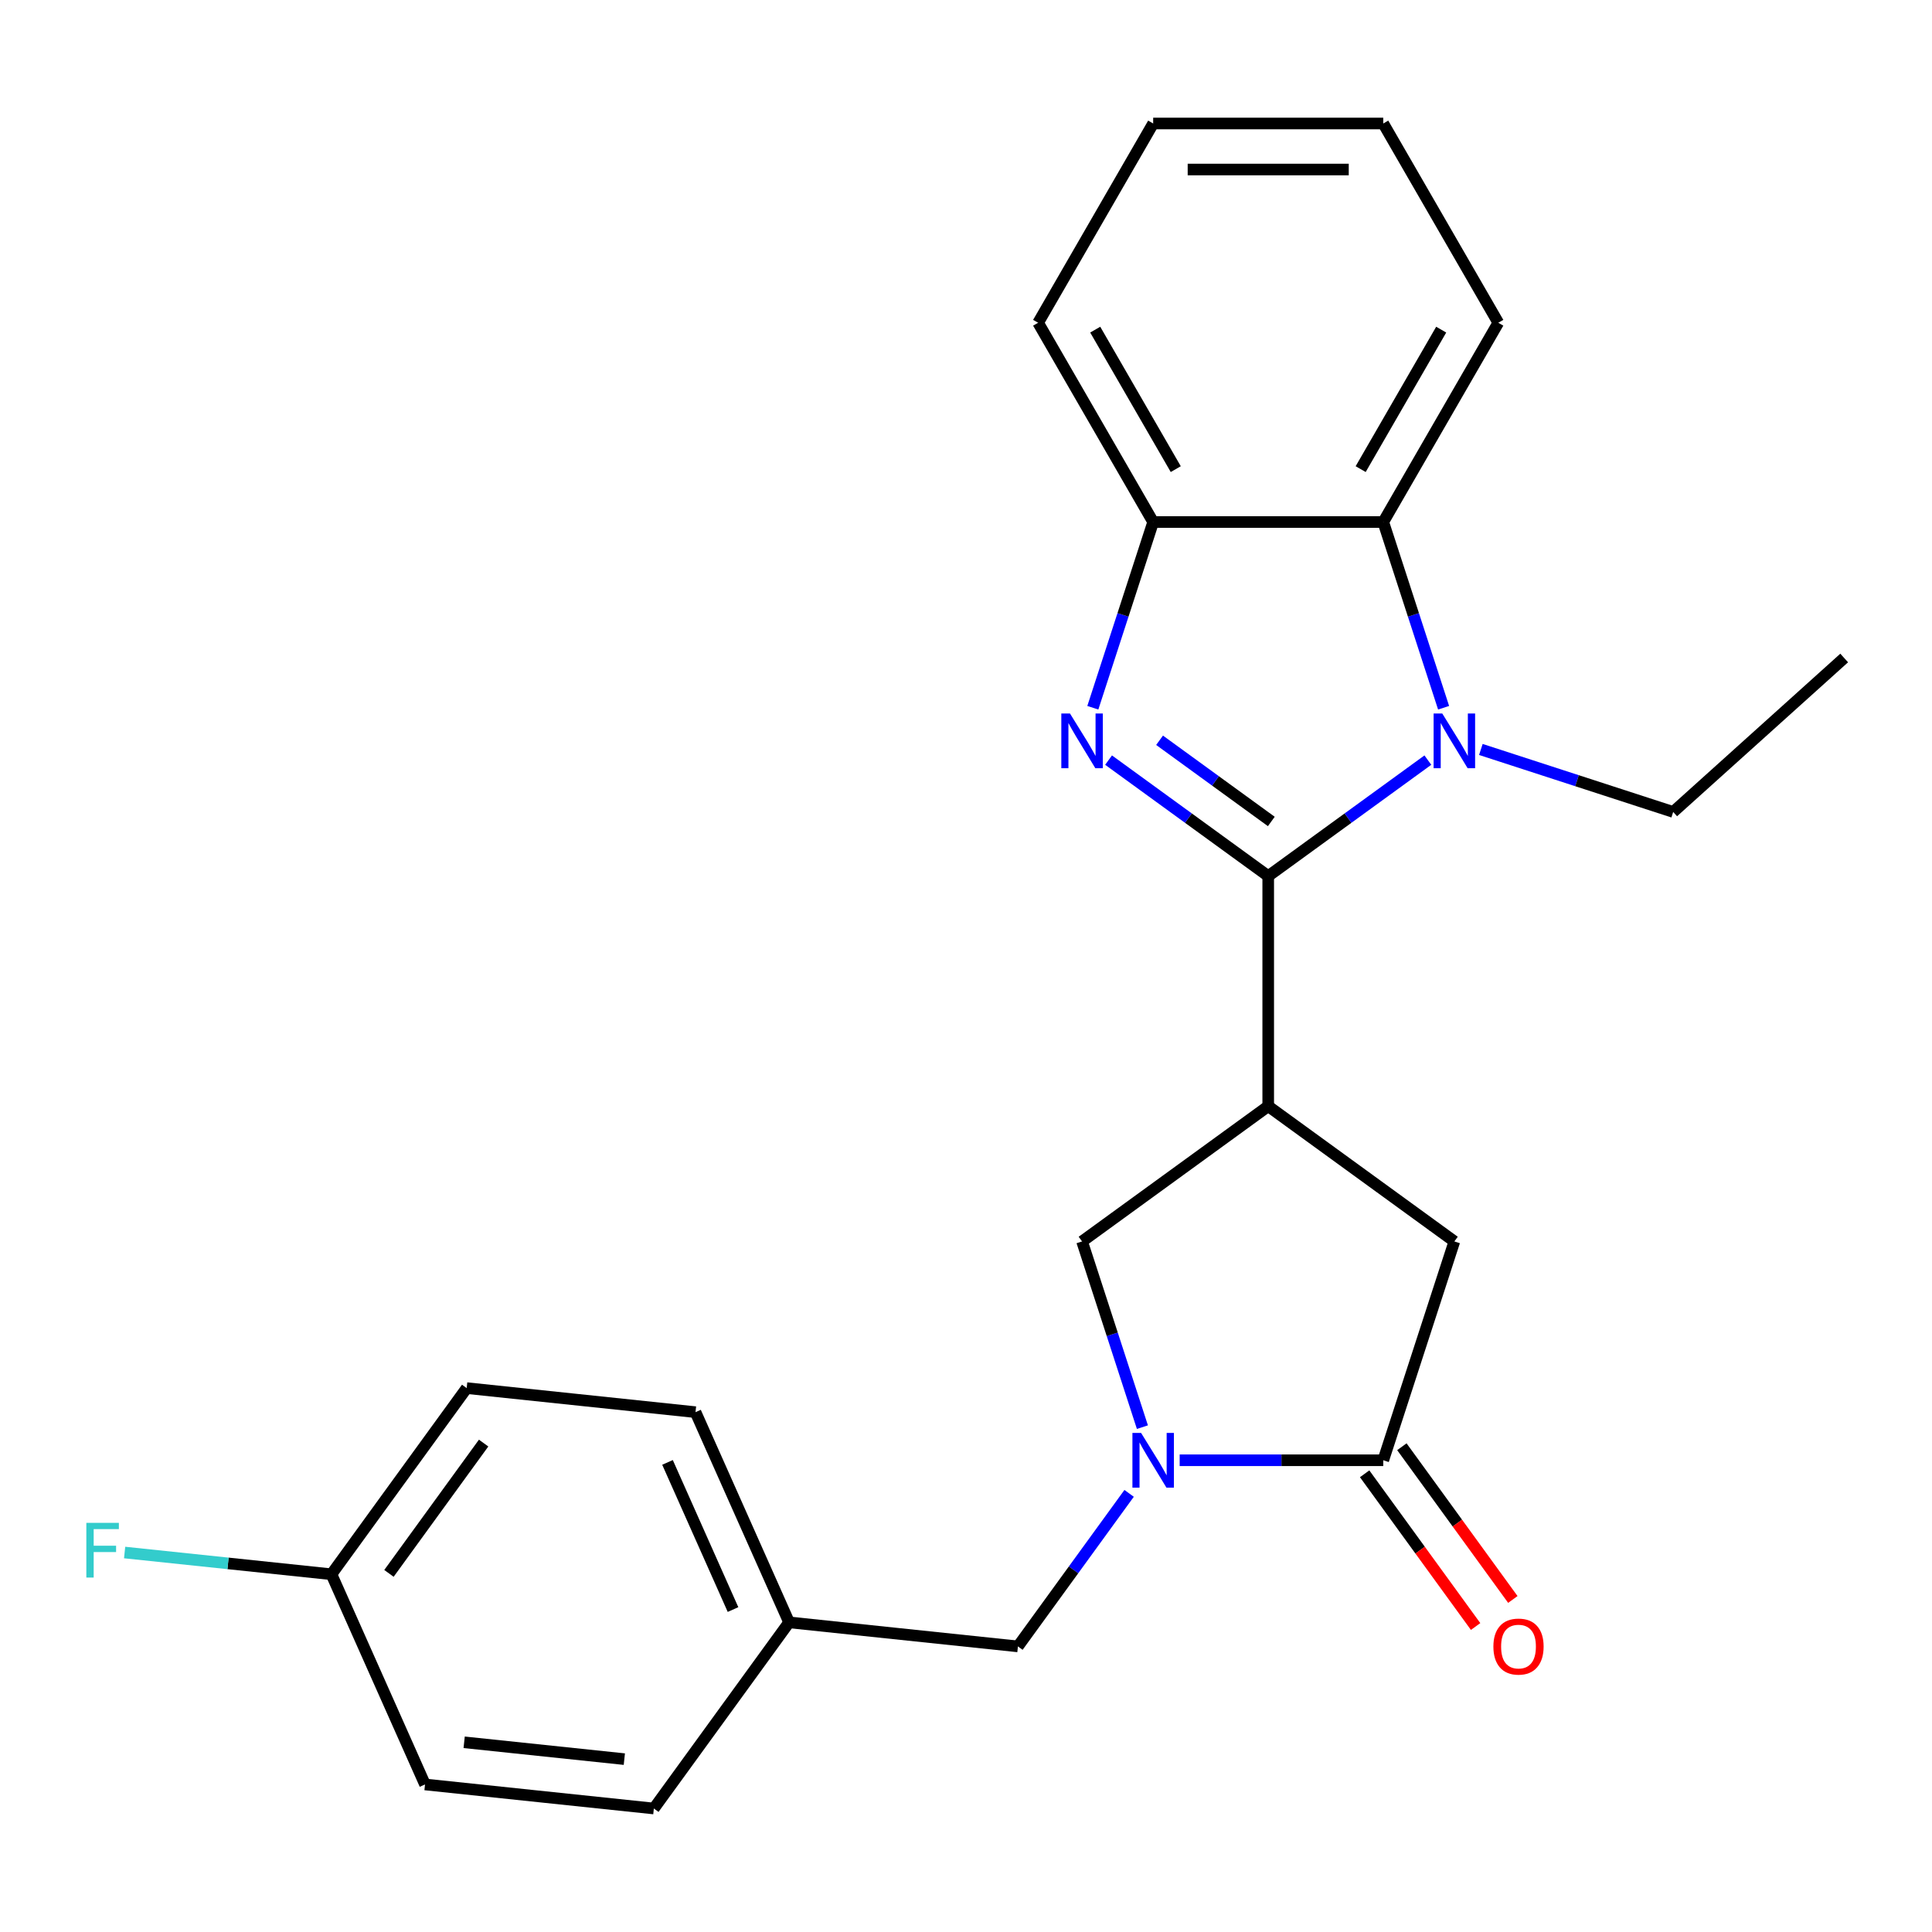 <?xml version='1.0' encoding='iso-8859-1'?>
<svg version='1.1' baseProfile='full'
              xmlns='http://www.w3.org/2000/svg'
                      xmlns:rdkit='http://www.rdkit.org/xml'
                      xmlns:xlink='http://www.w3.org/1999/xlink'
                  xml:space='preserve'
width='1000px' height='1000px' viewBox='0 0 1000 1000'>
<!-- END OF HEADER -->
<rect style='opacity:1.0;fill:#FFFFFF;stroke:none' width='1000' height='1000' x='0' y='0'> </rect>
<path class='bond-0' d='M 656.426,453.467 L 615.11,423.449' style='fill:none;fill-rule:evenodd;stroke:#000000;stroke-width:6px;stroke-linecap:butt;stroke-linejoin:miter;stroke-opacity:1' />
<path class='bond-0' d='M 615.11,423.449 L 573.794,393.431' style='fill:none;fill-rule:evenodd;stroke:#0000FF;stroke-width:6px;stroke-linecap:butt;stroke-linejoin:miter;stroke-opacity:1' />
<path class='bond-0' d='M 658.032,425.191 L 629.11,404.179' style='fill:none;fill-rule:evenodd;stroke:#000000;stroke-width:6px;stroke-linecap:butt;stroke-linejoin:miter;stroke-opacity:1' />
<path class='bond-0' d='M 629.11,404.179 L 600.189,383.166' style='fill:none;fill-rule:evenodd;stroke:#0000FF;stroke-width:6px;stroke-linecap:butt;stroke-linejoin:miter;stroke-opacity:1' />
<path class='bond-1' d='M 656.426,453.467 L 697.742,423.449' style='fill:none;fill-rule:evenodd;stroke:#000000;stroke-width:6px;stroke-linecap:butt;stroke-linejoin:miter;stroke-opacity:1' />
<path class='bond-1' d='M 697.742,423.449 L 739.058,393.431' style='fill:none;fill-rule:evenodd;stroke:#0000FF;stroke-width:6px;stroke-linecap:butt;stroke-linejoin:miter;stroke-opacity:1' />
<path class='bond-2' d='M 656.426,453.467 L 656.426,572.561' style='fill:none;fill-rule:evenodd;stroke:#000000;stroke-width:6px;stroke-linecap:butt;stroke-linejoin:miter;stroke-opacity:1' />
<path class='bond-6' d='M 565.645,366.327 L 581.262,318.263' style='fill:none;fill-rule:evenodd;stroke:#0000FF;stroke-width:6px;stroke-linecap:butt;stroke-linejoin:miter;stroke-opacity:1' />
<path class='bond-6' d='M 581.262,318.263 L 596.879,270.199' style='fill:none;fill-rule:evenodd;stroke:#000000;stroke-width:6px;stroke-linecap:butt;stroke-linejoin:miter;stroke-opacity:1' />
<path class='bond-5' d='M 747.207,366.327 L 731.59,318.263' style='fill:none;fill-rule:evenodd;stroke:#0000FF;stroke-width:6px;stroke-linecap:butt;stroke-linejoin:miter;stroke-opacity:1' />
<path class='bond-5' d='M 731.59,318.263 L 715.973,270.199' style='fill:none;fill-rule:evenodd;stroke:#000000;stroke-width:6px;stroke-linecap:butt;stroke-linejoin:miter;stroke-opacity:1' />
<path class='bond-11' d='M 766.493,387.922 L 816.267,404.094' style='fill:none;fill-rule:evenodd;stroke:#0000FF;stroke-width:6px;stroke-linecap:butt;stroke-linejoin:miter;stroke-opacity:1' />
<path class='bond-11' d='M 816.267,404.094 L 866.041,420.267' style='fill:none;fill-rule:evenodd;stroke:#000000;stroke-width:6px;stroke-linecap:butt;stroke-linejoin:miter;stroke-opacity:1' />
<path class='bond-7' d='M 656.426,572.561 L 560.077,642.563' style='fill:none;fill-rule:evenodd;stroke:#000000;stroke-width:6px;stroke-linecap:butt;stroke-linejoin:miter;stroke-opacity:1' />
<path class='bond-8' d='M 656.426,572.561 L 752.775,642.563' style='fill:none;fill-rule:evenodd;stroke:#000000;stroke-width:6px;stroke-linecap:butt;stroke-linejoin:miter;stroke-opacity:1' />
<path class='bond-3' d='M 591.31,738.691 L 575.694,690.627' style='fill:none;fill-rule:evenodd;stroke:#0000FF;stroke-width:6px;stroke-linecap:butt;stroke-linejoin:miter;stroke-opacity:1' />
<path class='bond-3' d='M 575.694,690.627 L 560.077,642.563' style='fill:none;fill-rule:evenodd;stroke:#000000;stroke-width:6px;stroke-linecap:butt;stroke-linejoin:miter;stroke-opacity:1' />
<path class='bond-9' d='M 584.428,772.966 L 555.652,812.572' style='fill:none;fill-rule:evenodd;stroke:#0000FF;stroke-width:6px;stroke-linecap:butt;stroke-linejoin:miter;stroke-opacity:1' />
<path class='bond-9' d='M 555.652,812.572 L 526.877,852.178' style='fill:none;fill-rule:evenodd;stroke:#000000;stroke-width:6px;stroke-linecap:butt;stroke-linejoin:miter;stroke-opacity:1' />
<path class='bond-25' d='M 610.596,755.829 L 663.285,755.829' style='fill:none;fill-rule:evenodd;stroke:#0000FF;stroke-width:6px;stroke-linecap:butt;stroke-linejoin:miter;stroke-opacity:1' />
<path class='bond-25' d='M 663.285,755.829 L 715.973,755.829' style='fill:none;fill-rule:evenodd;stroke:#000000;stroke-width:6px;stroke-linecap:butt;stroke-linejoin:miter;stroke-opacity:1' />
<path class='bond-4' d='M 715.973,755.829 L 752.775,642.563' style='fill:none;fill-rule:evenodd;stroke:#000000;stroke-width:6px;stroke-linecap:butt;stroke-linejoin:miter;stroke-opacity:1' />
<path class='bond-10' d='M 706.338,762.829 L 735.056,802.355' style='fill:none;fill-rule:evenodd;stroke:#000000;stroke-width:6px;stroke-linecap:butt;stroke-linejoin:miter;stroke-opacity:1' />
<path class='bond-10' d='M 735.056,802.355 L 763.773,841.881' style='fill:none;fill-rule:evenodd;stroke:#FF0000;stroke-width:6px;stroke-linecap:butt;stroke-linejoin:miter;stroke-opacity:1' />
<path class='bond-10' d='M 725.608,748.828 L 754.326,788.354' style='fill:none;fill-rule:evenodd;stroke:#000000;stroke-width:6px;stroke-linecap:butt;stroke-linejoin:miter;stroke-opacity:1' />
<path class='bond-10' d='M 754.326,788.354 L 783.043,827.88' style='fill:none;fill-rule:evenodd;stroke:#FF0000;stroke-width:6px;stroke-linecap:butt;stroke-linejoin:miter;stroke-opacity:1' />
<path class='bond-19' d='M 715.973,270.199 L 775.52,167.06' style='fill:none;fill-rule:evenodd;stroke:#000000;stroke-width:6px;stroke-linecap:butt;stroke-linejoin:miter;stroke-opacity:1' />
<path class='bond-19' d='M 704.278,242.819 L 745.961,170.622' style='fill:none;fill-rule:evenodd;stroke:#000000;stroke-width:6px;stroke-linecap:butt;stroke-linejoin:miter;stroke-opacity:1' />
<path class='bond-24' d='M 715.973,270.199 L 596.879,270.199' style='fill:none;fill-rule:evenodd;stroke:#000000;stroke-width:6px;stroke-linecap:butt;stroke-linejoin:miter;stroke-opacity:1' />
<path class='bond-20' d='M 596.879,270.199 L 537.332,167.06' style='fill:none;fill-rule:evenodd;stroke:#000000;stroke-width:6px;stroke-linecap:butt;stroke-linejoin:miter;stroke-opacity:1' />
<path class='bond-20' d='M 608.574,242.819 L 566.891,170.622' style='fill:none;fill-rule:evenodd;stroke:#000000;stroke-width:6px;stroke-linecap:butt;stroke-linejoin:miter;stroke-opacity:1' />
<path class='bond-12' d='M 526.877,852.178 L 408.435,839.729' style='fill:none;fill-rule:evenodd;stroke:#000000;stroke-width:6px;stroke-linecap:butt;stroke-linejoin:miter;stroke-opacity:1' />
<path class='bond-21' d='M 866.041,420.267 L 954.545,340.577' style='fill:none;fill-rule:evenodd;stroke:#000000;stroke-width:6px;stroke-linecap:butt;stroke-linejoin:miter;stroke-opacity:1' />
<path class='bond-15' d='M 408.435,839.729 L 338.433,936.079' style='fill:none;fill-rule:evenodd;stroke:#000000;stroke-width:6px;stroke-linecap:butt;stroke-linejoin:miter;stroke-opacity:1' />
<path class='bond-16' d='M 408.435,839.729 L 359.995,730.931' style='fill:none;fill-rule:evenodd;stroke:#000000;stroke-width:6px;stroke-linecap:butt;stroke-linejoin:miter;stroke-opacity:1' />
<path class='bond-16' d='M 379.409,833.098 L 345.501,756.939' style='fill:none;fill-rule:evenodd;stroke:#000000;stroke-width:6px;stroke-linecap:butt;stroke-linejoin:miter;stroke-opacity:1' />
<path class='bond-13' d='M 171.551,814.832 L 241.553,718.482' style='fill:none;fill-rule:evenodd;stroke:#000000;stroke-width:6px;stroke-linecap:butt;stroke-linejoin:miter;stroke-opacity:1' />
<path class='bond-13' d='M 201.321,814.38 L 250.322,746.935' style='fill:none;fill-rule:evenodd;stroke:#000000;stroke-width:6px;stroke-linecap:butt;stroke-linejoin:miter;stroke-opacity:1' />
<path class='bond-14' d='M 171.551,814.832 L 118.028,809.206' style='fill:none;fill-rule:evenodd;stroke:#000000;stroke-width:6px;stroke-linecap:butt;stroke-linejoin:miter;stroke-opacity:1' />
<path class='bond-14' d='M 118.028,809.206 L 64.506,803.581' style='fill:none;fill-rule:evenodd;stroke:#33CCCC;stroke-width:6px;stroke-linecap:butt;stroke-linejoin:miter;stroke-opacity:1' />
<path class='bond-27' d='M 171.551,814.832 L 219.991,923.63' style='fill:none;fill-rule:evenodd;stroke:#000000;stroke-width:6px;stroke-linecap:butt;stroke-linejoin:miter;stroke-opacity:1' />
<path class='bond-17' d='M 338.433,936.079 L 219.991,923.63' style='fill:none;fill-rule:evenodd;stroke:#000000;stroke-width:6px;stroke-linecap:butt;stroke-linejoin:miter;stroke-opacity:1' />
<path class='bond-17' d='M 323.156,910.523 L 240.247,901.809' style='fill:none;fill-rule:evenodd;stroke:#000000;stroke-width:6px;stroke-linecap:butt;stroke-linejoin:miter;stroke-opacity:1' />
<path class='bond-18' d='M 359.995,730.931 L 241.553,718.482' style='fill:none;fill-rule:evenodd;stroke:#000000;stroke-width:6px;stroke-linecap:butt;stroke-linejoin:miter;stroke-opacity:1' />
<path class='bond-22' d='M 775.52,167.06 L 715.973,63.921' style='fill:none;fill-rule:evenodd;stroke:#000000;stroke-width:6px;stroke-linecap:butt;stroke-linejoin:miter;stroke-opacity:1' />
<path class='bond-23' d='M 537.332,167.06 L 596.879,63.921' style='fill:none;fill-rule:evenodd;stroke:#000000;stroke-width:6px;stroke-linecap:butt;stroke-linejoin:miter;stroke-opacity:1' />
<path class='bond-26' d='M 715.973,63.921 L 596.879,63.921' style='fill:none;fill-rule:evenodd;stroke:#000000;stroke-width:6px;stroke-linecap:butt;stroke-linejoin:miter;stroke-opacity:1' />
<path class='bond-26' d='M 698.109,87.74 L 614.743,87.74' style='fill:none;fill-rule:evenodd;stroke:#000000;stroke-width:6px;stroke-linecap:butt;stroke-linejoin:miter;stroke-opacity:1' />
<path  class='atom-1' d='M 553.817 369.305
L 563.097 384.305
Q 564.017 385.785, 565.497 388.465
Q 566.977 391.145, 567.057 391.305
L 567.057 369.305
L 570.817 369.305
L 570.817 397.625
L 566.937 397.625
L 556.977 381.225
Q 555.817 379.305, 554.577 377.105
Q 553.377 374.905, 553.017 374.225
L 553.017 397.625
L 549.337 397.625
L 549.337 369.305
L 553.817 369.305
' fill='#0000FF'/>
<path  class='atom-2' d='M 746.515 369.305
L 755.795 384.305
Q 756.715 385.785, 758.195 388.465
Q 759.675 391.145, 759.755 391.305
L 759.755 369.305
L 763.515 369.305
L 763.515 397.625
L 759.635 397.625
L 749.675 381.225
Q 748.515 379.305, 747.275 377.105
Q 746.075 374.905, 745.715 374.225
L 745.715 397.625
L 742.035 397.625
L 742.035 369.305
L 746.515 369.305
' fill='#0000FF'/>
<path  class='atom-4' d='M 590.619 741.669
L 599.899 756.669
Q 600.819 758.149, 602.299 760.829
Q 603.779 763.509, 603.859 763.669
L 603.859 741.669
L 607.619 741.669
L 607.619 769.989
L 603.739 769.989
L 593.779 753.589
Q 592.619 751.669, 591.379 749.469
Q 590.179 747.269, 589.819 746.589
L 589.819 769.989
L 586.139 769.989
L 586.139 741.669
L 590.619 741.669
' fill='#0000FF'/>
<path  class='atom-11' d='M 772.975 852.258
Q 772.975 845.458, 776.335 841.658
Q 779.695 837.858, 785.975 837.858
Q 792.255 837.858, 795.615 841.658
Q 798.975 845.458, 798.975 852.258
Q 798.975 859.138, 795.575 863.058
Q 792.175 866.938, 785.975 866.938
Q 779.735 866.938, 776.335 863.058
Q 772.975 859.178, 772.975 852.258
M 785.975 863.738
Q 790.295 863.738, 792.615 860.858
Q 794.975 857.938, 794.975 852.258
Q 794.975 846.698, 792.615 843.898
Q 790.295 841.058, 785.975 841.058
Q 781.655 841.058, 779.295 843.858
Q 776.975 846.658, 776.975 852.258
Q 776.975 857.978, 779.295 860.858
Q 781.655 863.738, 785.975 863.738
' fill='#FF0000'/>
<path  class='atom-15' d='M 44.689 788.223
L 61.529 788.223
L 61.529 791.463
L 48.489 791.463
L 48.489 800.063
L 60.089 800.063
L 60.089 803.343
L 48.489 803.343
L 48.489 816.543
L 44.689 816.543
L 44.689 788.223
' fill='#33CCCC'/>
</svg>
